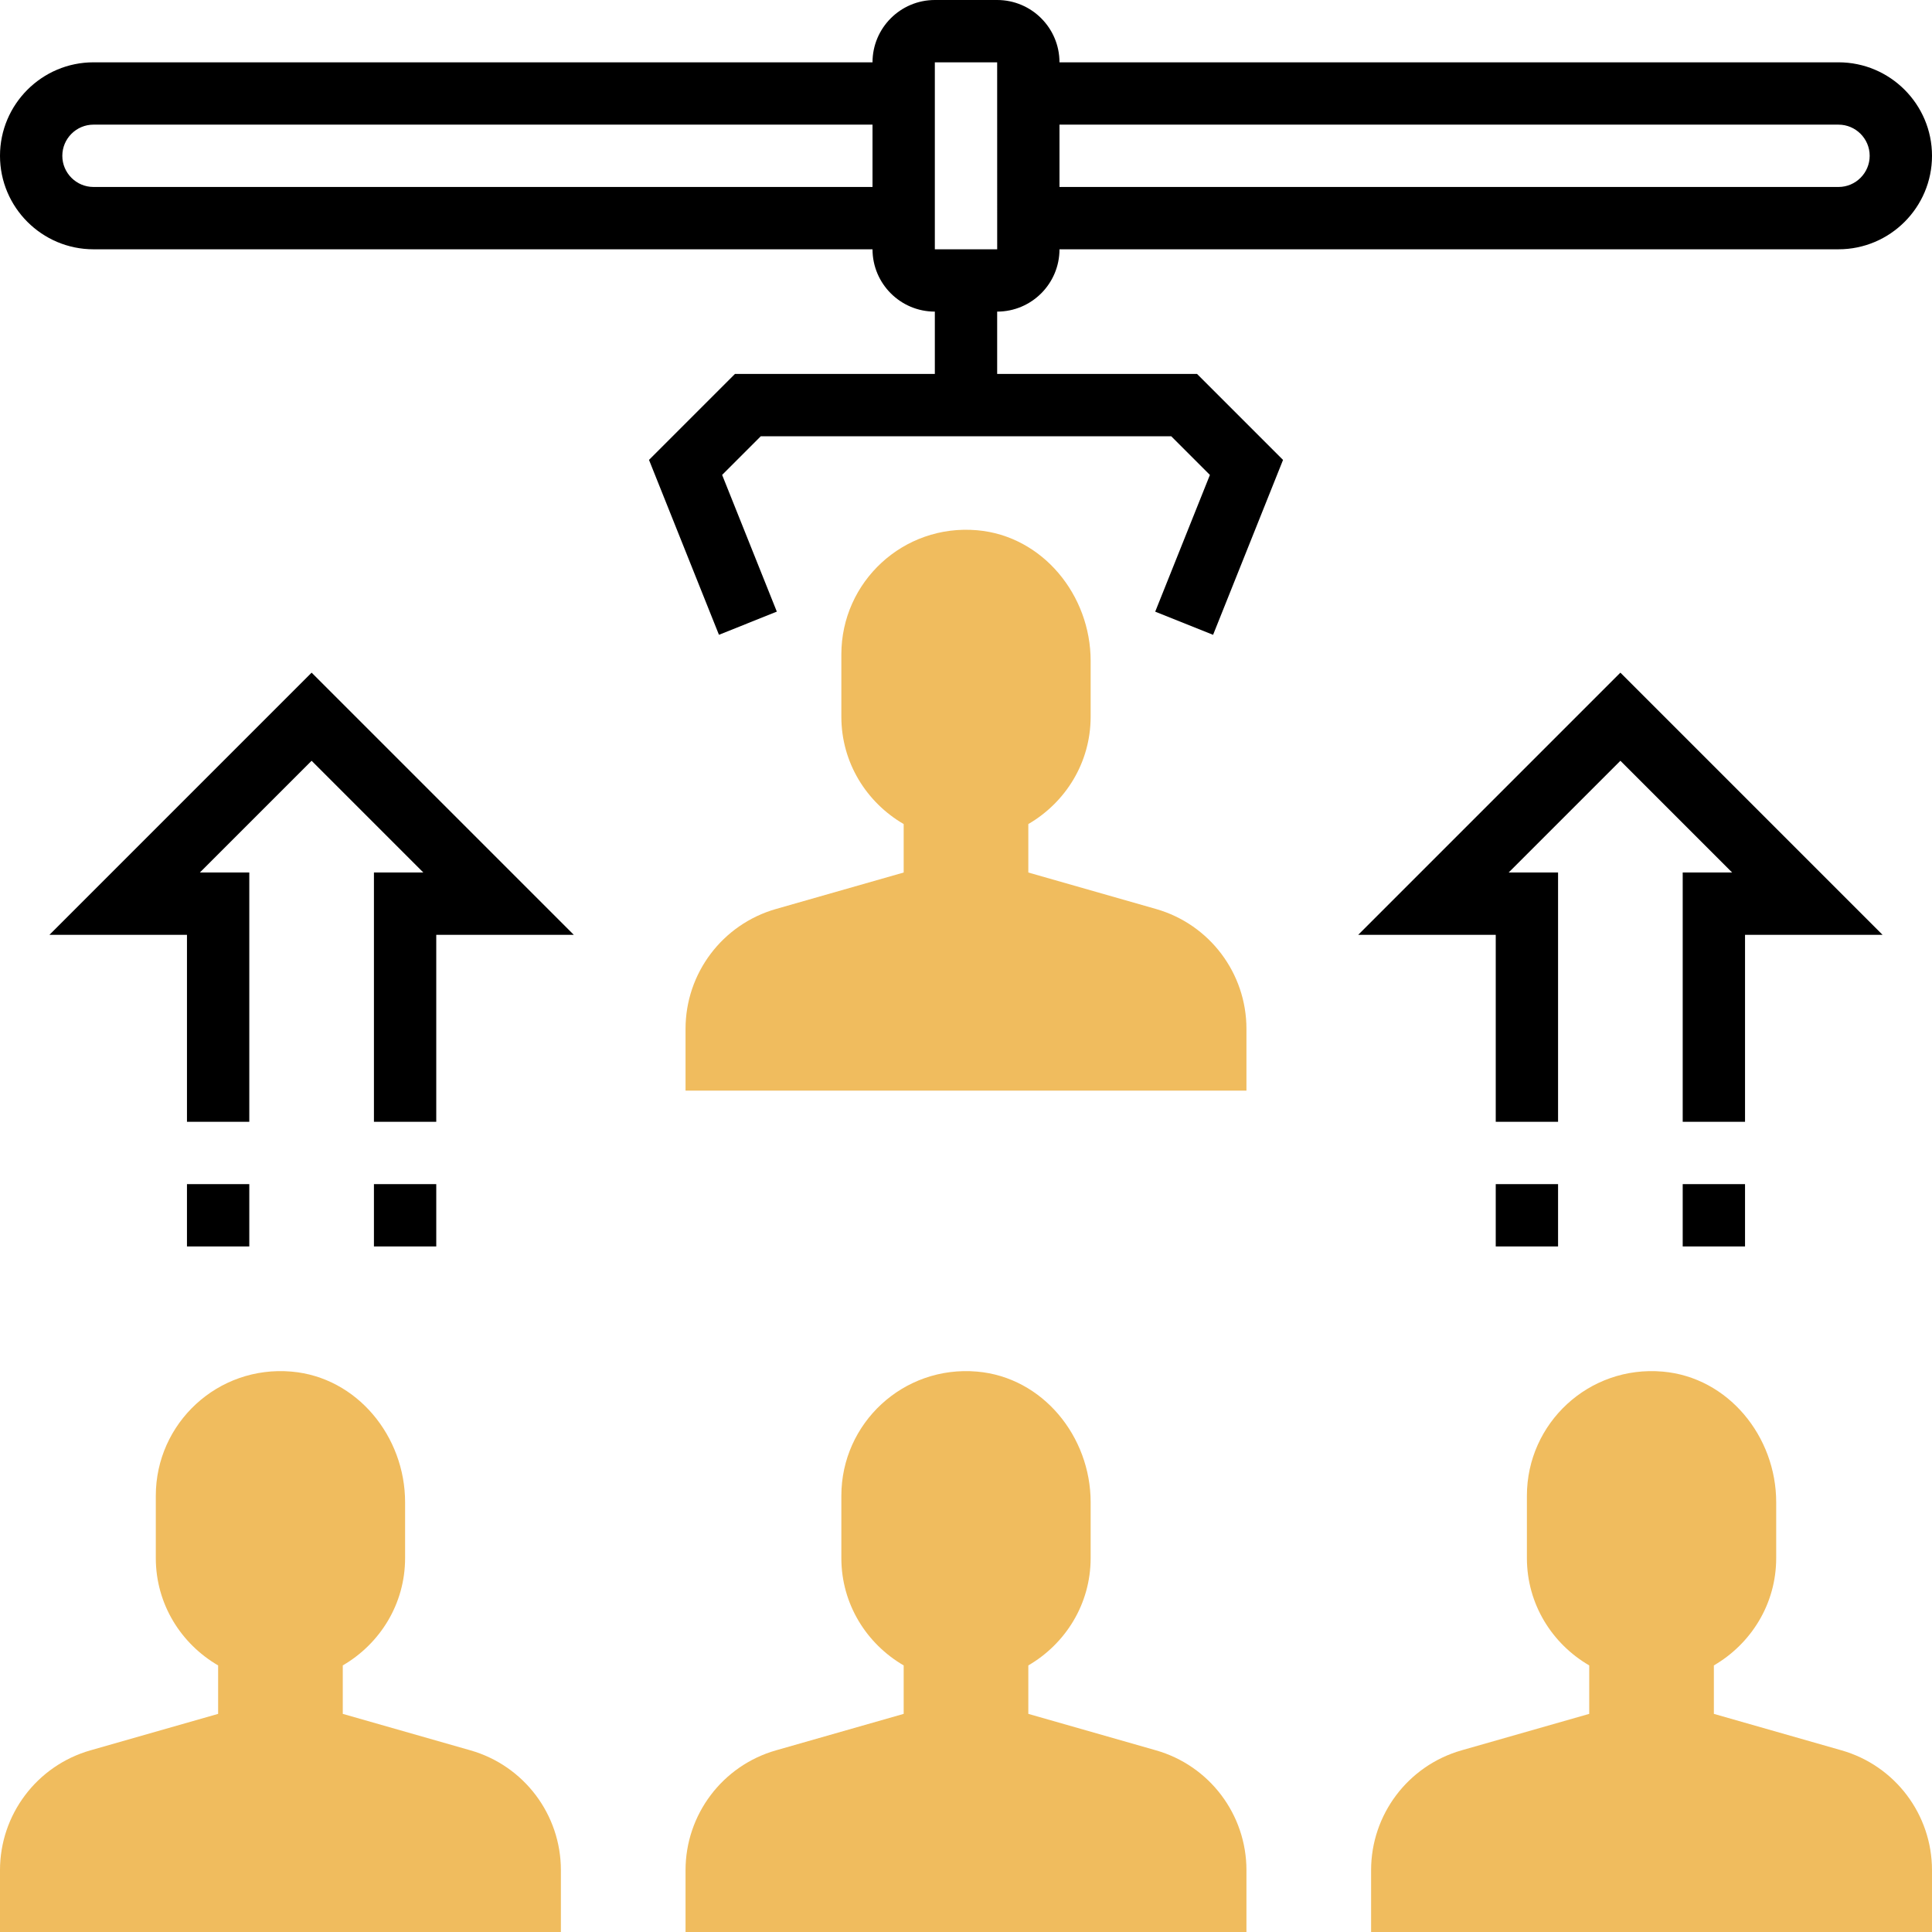 <svg xmlns="http://www.w3.org/2000/svg" height="496pt" viewBox="0 0 496 496" width="496pt"><g fill="#f0bc5e"><path d="m264 440v-12.441c9.527-5.543 16-15.742 16-27.559v-14.336c0-16.879-12.32-32.07-29.137-33.535-18.961-1.648-34.863 13.254-34.863 31.871v16c0 11.816 6.473 22.016 16 27.559v12.441l-32.793 9.367c-13.734 3.93-23.207 16.48-23.207 30.77v15.863h144v-15.863c0-14.289-9.473-26.84-23.207-30.77zm0 0"></path><path d="m264 224v-12.441c9.527-5.543 16-15.742 16-27.559v-14.336c0-16.879-12.32-32.07-29.137-33.535-18.961-1.648-34.863 13.254-34.863 31.871v16c0 11.816 6.473 22.016 16 27.559v12.441l-32.793 9.367c-13.734 3.93-23.207 16.48-23.207 30.77v15.863h144v-15.863c0-14.289-9.473-26.84-23.207-30.77zm0 0"></path><path d="m440 440v-12.441c9.527-5.543 16-15.742 16-27.559v-14.336c0-16.879-12.32-32.07-29.137-33.535-18.961-1.648-34.863 13.254-34.863 31.871v16c0 11.816 6.473 22.016 16 27.559v12.441l-32.793 9.367c-13.734 3.93-23.207 16.48-23.207 30.77v15.863h144v-15.863c0-14.289-9.473-26.84-23.207-30.77zm0 0"></path><path d="m88 440v-12.441c9.527-5.543 16-15.742 16-27.559v-14.336c0-16.879-12.32-32.07-29.137-33.535-18.961-1.648-34.863 13.254-34.863 31.871v16c0 11.816 6.473 22.016 16 27.559v12.441l-32.793 9.367c-13.734 3.93-23.207 16.48-23.207 30.77v15.863h144v-15.863c0-14.289-9.473-26.84-23.207-30.77zm0 0"></path></g><path d="m472 16h-200c0-8.824-7.176-16-16-16h-16c-8.824 0-16 7.176-16 16h-200c-13.23 0-24 10.77-24 24s10.77 24 24 24h200c0 8.824 7.176 16 16 16v16h-51.312l-22.07 22.07 17.957 44.898 14.859-5.945-14.043-35.102 9.922-9.922h105.375l9.93 9.93-14.043 35.102 14.859 5.945 17.957-44.898-22.078-22.078h-51.312v-16c8.824 0 16-7.176 16-16h200c13.23 0 24-10.77 24-24s-10.77-24-24-24zm-448 32c-4.406 0-8-3.594-8-8s3.594-8 8-8h200v16zm216 16v-48h16l.008 48zm232-16h-200v-16h200c4.406 0 8 3.594 8 8s-3.594 8-8 8zm0 0"></path><path d="m348.688 240h35.312v48h16v-64h-12.688l28.688-28.688 28.688 28.688h-12.688v64h16v-48h35.312l-67.312-67.312zm0 0"></path><path d="m384 304h16v16h-16zm0 0"></path><path d="m432 304h16v16h-16zm0 0"></path><path d="m12.688 240h35.312v48h16v-64h-12.688l28.688-28.688 28.688 28.688h-12.688v64h16v-48h35.312l-67.312-67.312zm0 0"></path><path d="m48 304h16v16h-16zm0 0"></path><path d="m96 304h16v16h-16zm0 0"></path></svg>